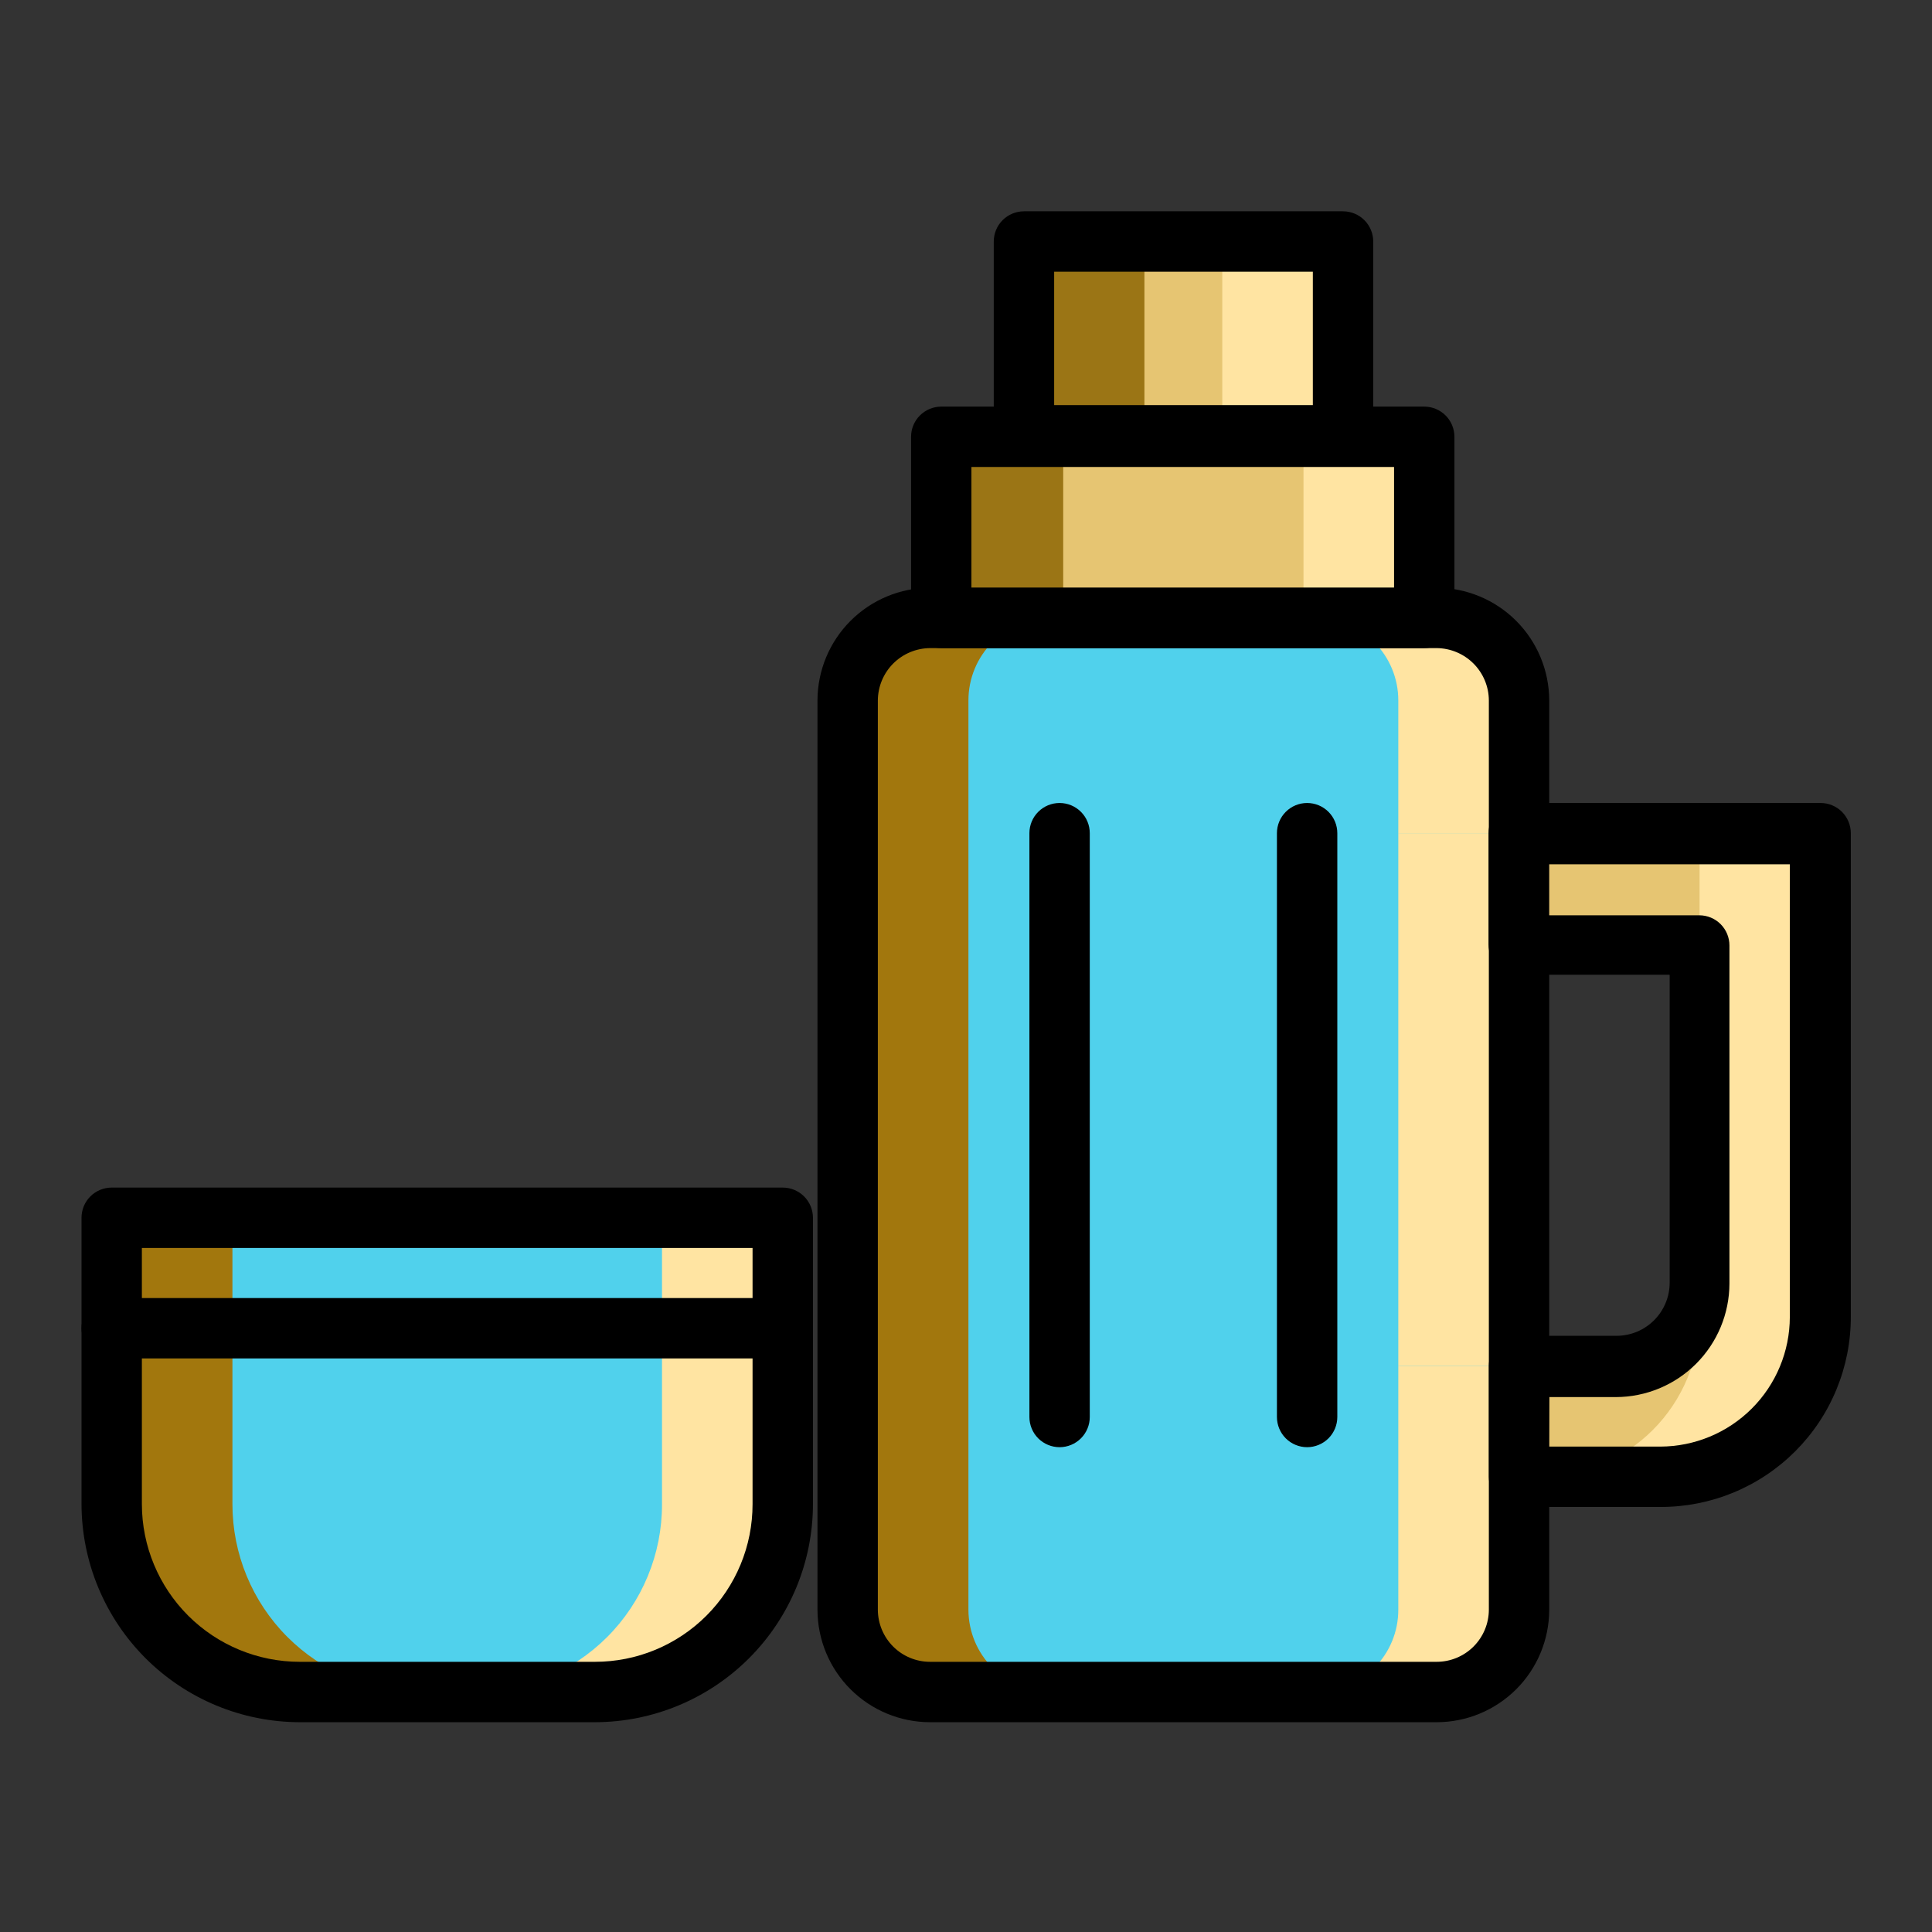 <svg width="78" height="78" viewBox="0 0 78 78" fill="none" xmlns="http://www.w3.org/2000/svg">
<rect x="0" y="0" width="78" height="78" fill="#333333" stroke="none"/>
<path d="M61.328 28.275V64.996C61.328 65.432 61.242 65.864 61.074 66.267C60.907 66.67 60.661 67.036 60.352 67.344C60.043 67.652 59.676 67.896 59.273 68.062C58.869 68.228 58.437 68.312 58.001 68.311H37.55C36.669 68.311 35.825 67.962 35.202 67.341C34.578 66.719 34.226 65.876 34.223 64.996V28.275C34.223 27.392 34.573 26.546 35.197 25.922C35.821 25.298 36.667 24.948 37.55 24.948H58.001C58.883 24.948 59.729 25.298 60.353 25.922C60.977 26.546 61.328 27.392 61.328 28.275Z" fill="#50D1EC"/>
<path d="M57.501 17.575V24.948H38.049V17.575H57.501Z" fill="#E6C572"/>
<path d="M54.222 9.689V17.574H41.328V9.689H54.222Z" fill="#E6C572"/>
<path d="M73.491 33.638V53.138C73.496 53.988 73.332 54.831 73.009 55.619C72.687 56.406 72.212 57.122 71.611 57.724C71.011 58.327 70.297 58.805 69.511 59.13C68.725 59.456 67.882 59.623 67.031 59.621H61.328V55.148H65.264C66.155 55.145 67.009 54.79 67.639 54.16C68.269 53.529 68.625 52.676 68.628 51.785V38.135H61.315V33.638H73.503" fill="#E6C572"/>
<path d="M24.021 68.311H12.102C11.106 68.312 10.118 68.118 9.197 67.737C8.276 67.357 7.439 66.799 6.734 66.095C6.029 65.391 5.469 64.555 5.087 63.634C4.706 62.714 4.509 61.727 4.509 60.73V49.164H31.602V60.73C31.604 61.726 31.409 62.713 31.028 63.633C30.648 64.554 30.09 65.39 29.385 66.094C28.681 66.798 27.845 67.357 26.924 67.737C26.004 68.118 25.017 68.312 24.021 68.311Z" fill="#50D1EC"/>
<path d="M42.425 24.948H37.55C36.667 24.948 35.821 25.298 35.197 25.922C34.573 26.546 34.223 27.392 34.223 28.275V63.619L34.381 65.959C34.584 66.629 34.995 67.217 35.553 67.64C36.111 68.062 36.789 68.297 37.489 68.311H42.425C41.544 68.311 40.7 67.962 40.077 67.341C39.453 66.719 39.101 65.876 39.098 64.996V28.275C39.098 27.392 39.448 26.546 40.072 25.922C40.696 25.298 41.542 24.948 42.425 24.948Z" fill="#A2770D"/>
<path d="M42.924 17.575H38.049V24.948H42.425H42.924V17.575Z" fill="#9B7515"/>
<path d="M46.203 9.689H41.328V17.574H42.924H46.203V9.689Z" fill="#9B7515"/>
<path d="M9.384 49.164H4.509V60.73C4.497 60.97 4.497 61.21 4.509 61.449C4.691 63.328 5.566 65.071 6.963 66.339C8.359 67.608 10.179 68.311 12.066 68.311H16.941C14.934 68.304 13.012 67.503 11.596 66.082C10.18 64.661 9.384 62.736 9.384 60.73V49.164Z" fill="#A2770D"/>
<path d="M61.328 33.638H56.453V55.148H60.389C60.707 55.143 61.023 55.094 61.328 55.002V33.638Z" fill="#FFE4A2"/>
<path d="M31.602 49.164H26.727V60.73C26.729 61.726 26.534 62.713 26.153 63.633C25.773 64.554 25.215 65.39 24.51 66.094C23.806 66.798 22.97 67.357 22.049 67.737C21.129 68.118 20.142 68.312 19.146 68.311H24.143C25.149 68.297 26.142 68.082 27.063 67.678C27.984 67.274 28.815 66.689 29.506 65.959C29.747 65.718 29.967 65.457 30.164 65.179C31.004 63.997 31.498 62.604 31.59 61.157C31.59 57.159 31.59 53.162 31.59 49.164" fill="#FFE4A2"/>
<path d="M61.328 55.148H56.453V64.996C56.453 65.432 56.367 65.864 56.199 66.267C56.032 66.67 55.786 67.036 55.477 67.344C55.168 67.652 54.801 67.896 54.398 68.062C53.994 68.228 53.562 68.312 53.126 68.311H58.001C58.437 68.312 58.869 68.228 59.273 68.062C59.676 67.896 60.043 67.652 60.352 67.344C60.661 67.036 60.907 66.67 61.074 66.267C61.242 65.864 61.328 65.432 61.328 64.996V55.148Z" fill="#FFE4A2"/>
<path d="M58.001 24.948H53.126C54.008 24.948 54.854 25.298 55.478 25.922C56.102 26.546 56.453 27.392 56.453 28.275V33.637H61.328V28.275C61.328 27.392 60.977 26.546 60.353 25.922C59.729 25.298 58.883 24.948 58.001 24.948Z" fill="#FFE4A2"/>
<path d="M57.501 17.575H52.626V24.948H53.125H57.501V17.575Z" fill="#FFE4A2"/>
<path d="M54.222 9.689H49.347V17.574H52.626H54.222V9.689Z" fill="#FFE4A2"/>
<path d="M68.628 51.785V52.089C68.634 51.988 68.634 51.886 68.628 51.785Z" fill="white"/>
<path d="M73.491 33.638H68.616V38.135V51.785C68.622 51.886 68.622 51.988 68.616 52.089V53.174C68.616 54.022 68.448 54.861 68.124 55.644C67.799 56.427 67.323 57.138 66.723 57.737C66.123 58.336 65.411 58.811 64.627 59.134C63.844 59.457 63.004 59.623 62.156 59.621H67.031C68.741 59.621 70.381 58.942 71.59 57.733C72.799 56.524 73.478 54.884 73.478 53.174V33.674" fill="#FFE4A2"/>
<path d="M58.001 69.53H37.55C36.346 69.53 35.192 69.052 34.34 68.203C33.487 67.353 33.007 66.199 33.004 64.996V28.275C33.007 27.07 33.487 25.916 34.339 25.064C35.191 24.212 36.345 23.732 37.55 23.729H58.001C59.205 23.732 60.359 24.212 61.211 25.064C62.063 25.916 62.543 27.07 62.546 28.275V64.996C62.543 66.199 62.063 67.353 61.211 68.203C60.358 69.052 59.204 69.53 58.001 69.53ZM37.55 26.166C36.992 26.17 36.457 26.393 36.062 26.788C35.668 27.182 35.445 27.717 35.441 28.275V64.996C35.445 65.553 35.668 66.086 36.063 66.479C36.458 66.872 36.993 67.092 37.55 67.092H58.001C58.558 67.092 59.092 66.872 59.487 66.479C59.882 66.086 60.106 65.553 60.109 64.996V28.275C60.106 27.717 59.883 27.182 59.488 26.788C59.093 26.393 58.559 26.17 58.001 26.166H37.55Z" fill="black"/>
<path d="M57.501 26.166H38.001C37.677 26.166 37.367 26.038 37.139 25.809C36.91 25.581 36.782 25.271 36.782 24.948V17.635C36.782 17.312 36.91 17.002 37.139 16.773C37.367 16.545 37.677 16.416 38.001 16.416H57.501C57.824 16.416 58.134 16.545 58.362 16.773C58.591 17.002 58.719 17.312 58.719 17.635V24.948C58.719 25.271 58.591 25.581 58.362 25.809C58.134 26.038 57.824 26.166 57.501 26.166ZM39.219 23.729H56.282V18.854H39.219V23.729Z" fill="black"/>
<path d="M54.222 18.793H41.34C41.017 18.793 40.707 18.665 40.478 18.436C40.249 18.208 40.121 17.898 40.121 17.574V9.75C40.121 9.427 40.249 9.117 40.478 8.888C40.707 8.66 41.017 8.531 41.34 8.531H54.222C54.545 8.531 54.855 8.66 55.084 8.888C55.312 9.117 55.441 9.427 55.441 9.75V17.635C55.425 17.948 55.29 18.242 55.063 18.458C54.836 18.674 54.535 18.794 54.222 18.793ZM42.559 16.356H53.003V10.969H42.559V16.356Z" fill="black"/>
<path d="M67.031 60.84H61.328C61.004 60.84 60.694 60.712 60.466 60.483C60.237 60.254 60.109 59.944 60.109 59.621V55.148C60.109 54.825 60.237 54.515 60.466 54.287C60.694 54.058 61.004 53.93 61.328 53.93H65.264C65.833 53.93 66.379 53.704 66.781 53.301C67.183 52.899 67.409 52.353 67.409 51.785V39.353H61.315C60.992 39.353 60.682 39.225 60.454 38.996C60.225 38.768 60.097 38.458 60.097 38.135V33.638C60.097 33.314 60.225 33.004 60.454 32.776C60.682 32.547 60.992 32.419 61.315 32.419H73.503C73.826 32.419 74.136 32.547 74.365 32.776C74.593 33.004 74.722 33.314 74.722 33.638V53.138C74.727 54.149 74.531 55.152 74.146 56.088C73.762 57.024 73.196 57.874 72.481 58.59C71.766 59.306 70.916 59.874 69.981 60.26C69.046 60.646 68.043 60.843 67.031 60.84ZM62.534 58.403H67.031C68.417 58.399 69.745 57.847 70.725 56.867C71.705 55.888 72.257 54.56 72.26 53.174V34.893H62.51V36.953H68.604C68.927 36.953 69.237 37.081 69.465 37.309C69.694 37.538 69.822 37.848 69.822 38.171V51.821C69.819 53.036 69.335 54.199 68.477 55.058C67.618 55.917 66.454 56.401 65.24 56.404H62.546L62.534 58.403Z" fill="black"/>
<path d="M24.021 69.53H12.102C9.768 69.526 7.531 68.599 5.879 66.95C4.228 65.3 3.297 63.064 3.291 60.73V49.164C3.291 48.841 3.419 48.531 3.647 48.303C3.876 48.074 4.186 47.946 4.509 47.946H31.602C31.925 47.946 32.235 48.074 32.464 48.303C32.692 48.531 32.821 48.841 32.821 49.164V60.73C32.818 63.063 31.89 65.299 30.24 66.949C28.59 68.598 26.354 69.526 24.021 69.53ZM5.728 50.383V60.73C5.731 62.419 6.404 64.037 7.599 65.23C8.794 66.422 10.414 67.092 12.102 67.092H24.021C24.857 67.092 25.684 66.928 26.456 66.608C27.228 66.288 27.929 65.82 28.52 65.229C29.111 64.638 29.579 63.937 29.899 63.165C30.219 62.393 30.383 61.566 30.383 60.73V50.383H5.728Z" fill="black"/>
<path d="M31.602 54.844H4.509C4.186 54.844 3.876 54.715 3.647 54.487C3.419 54.258 3.291 53.948 3.291 53.625C3.291 53.302 3.419 52.992 3.647 52.763C3.876 52.535 4.186 52.406 4.509 52.406H31.602C31.925 52.406 32.235 52.535 32.464 52.763C32.692 52.992 32.821 53.302 32.821 53.625C32.821 53.948 32.692 54.258 32.464 54.487C32.235 54.715 31.925 54.844 31.602 54.844Z" fill="black"/>
<path d="M42.778 58.427C42.455 58.427 42.145 58.298 41.916 58.07C41.688 57.841 41.56 57.531 41.56 57.208V33.638C41.56 33.314 41.688 33.004 41.916 32.776C42.145 32.547 42.455 32.419 42.778 32.419C43.102 32.419 43.411 32.547 43.64 32.776C43.869 33.004 43.997 33.314 43.997 33.638V57.208C43.997 57.531 43.869 57.841 43.64 58.07C43.411 58.298 43.102 58.427 42.778 58.427Z" fill="black"/>
<path d="M52.772 58.427C52.449 58.427 52.139 58.298 51.91 58.07C51.682 57.841 51.553 57.531 51.553 57.208V33.638C51.553 33.314 51.682 33.004 51.91 32.776C52.139 32.547 52.449 32.419 52.772 32.419C53.095 32.419 53.405 32.547 53.634 32.776C53.862 33.004 53.991 33.314 53.991 33.638V57.208C53.991 57.531 53.862 57.841 53.634 58.07C53.405 58.298 53.095 58.427 52.772 58.427Z" fill="black"/>
</svg>
